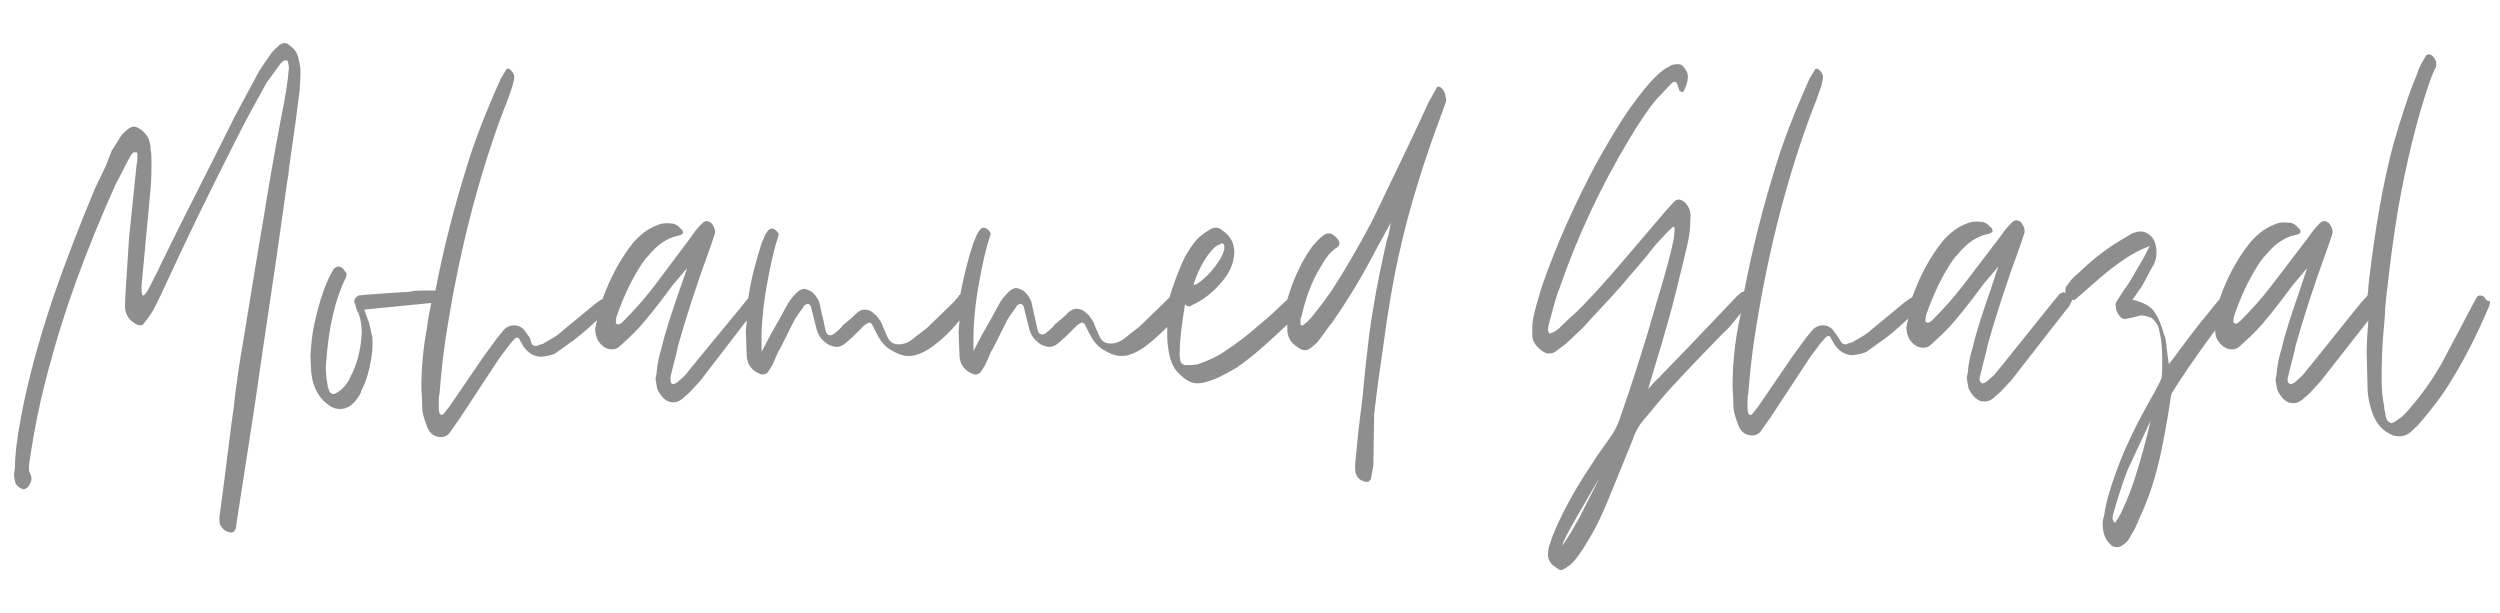 <?xml version="1.0" encoding="utf-8"?>
<!-- Generator: Adobe Illustrator 28.3.0, SVG Export Plug-In . SVG Version: 6.00 Build 0)  -->
<svg version="1.1" id="Layer_1" xmlns="http://www.w3.org/2000/svg" xmlns:xlink="http://www.w3.org/1999/xlink" x="0px" y="0px"
	 viewBox="0 0 302 74" style="enable-background:new 0 0 302 74;" xml:space="preserve">
<style type="text/css">
	.st0{fill:#8E8E8E;}
</style>
<g>
	<path class="st0" d="M35,5.5c-0.2-0.2-0.4-0.3-0.6-0.3c-0.2,0-0.4,0.1-0.6,0.2c-0.3,0.3-0.7,0.6-1,1c-0.7,1-1.2,1.7-1.5,2.2
		l-2.9,5.4l-2.5,5c-2.7,5.3-4.9,9.7-6.6,13.2c-0.2,0.5-0.7,1.4-1.4,2.8c-0.3,0.5-0.5,0.7-0.6,0.7s-0.2-0.2-0.2-0.7v-0.5l0.3-3.2
		l0.8-8.6c0.1-1.3,0.1-2.2,0.1-2.8c0-0.8,0-1.4-0.1-1.8c0-1.3-0.6-2.2-1.6-2.7c-0.2-0.1-0.4-0.1-0.5-0.1c-0.2,0-0.3,0.1-0.5,0.2
		c-0.3,0.2-0.6,0.5-0.9,0.8c-0.3,0.5-0.7,1.1-1.2,1.9L12.8,20c-0.4,0.8-0.8,1.7-1.3,2.7C9.8,26.8,8,31.3,6.3,36.3
		c-1.7,5.1-3,9.9-3.8,14.3c-0.5,2.6-0.7,4.6-0.7,6c0,0.1-0.1,0.4-0.1,0.7c0,0.3,0,0.5,0.1,0.7c0,0.5,0.4,0.9,1,1.1
		c0.3,0,0.6-0.2,0.8-0.6c0.2-0.4,0.2-0.6,0.2-0.7c0-0.2-0.1-0.5-0.2-0.7c-0.1-0.1-0.1-0.3-0.1-0.5c0-0.2,0-0.4,0-0.4
		c0.6-4.2,1.4-8.1,2.4-11.7c1.8-6.9,4.5-14.3,8.1-22.3c0.1-0.2,0.6-1.1,1.4-2.7c0.2-0.4,0.4-0.7,0.6-1c0.1-0.1,0.2-0.1,0.4-0.1
		c0.2,0,0.2,0.1,0.2,0.3c0,0.5,0,0.9-0.1,1.2l-0.9,8.7c-0.1,1.4-0.2,2.9-0.3,4.6c-0.1,1.7-0.2,2.9-0.2,3.8c0,1,0.5,1.7,1.4,2.2
		c0.5,0.2,0.8,0.1,1-0.3c0.5-0.6,0.8-1.1,1-1.4c0.7-1.4,1.2-2.4,1.5-3.1c2.3-5,5-10.6,8.2-16.9c1.6-3.2,3-5.7,4-7.5l1.6-2.2
		c0-0.1,0.2-0.2,0.5-0.5c0.1,0,0.2,0,0.3,0c0.1,0,0.2,0.1,0.2,0.2c0,0.2,0.1,0.4,0.1,0.7c-0.1,1.4-0.4,3.4-0.9,5.8
		c-1,5.3-1.7,9.4-2.1,12c-0.6,3.4-1.4,8.4-2.5,15.1c-0.5,2.8-0.9,5.6-1.2,8.4c-0.3,1.9-0.6,4.7-1.1,8.5l-0.6,4.5
		c0,0.4,0,0.7,0.1,0.9c0.1,0.2,0.3,0.5,0.6,0.7l0.2,0.1c0.3,0.1,0.5,0.2,0.7,0.1c0.2-0.1,0.4-0.3,0.4-0.6l0.1-0.7l1.4-9
		c0.5-3.2,1.1-7.2,1.8-12.1l1.6-10.8l1.3-9.2c0.2-1,0.2-1.7,0.3-2.2c0.5-3.4,0.9-6.3,1.2-8.8c0-0.5,0.1-1.3,0.1-2.4
		c0-0.4-0.1-0.7-0.2-1.2C36,6.5,35.6,5.9,35,5.5z"/>
	<path class="st0" d="M174.1,10.6c-0.3-0.2-0.5-0.2-0.6,0.1l-0.9,1.6c-1.5,3.3-3.8,8.1-6.9,14.5c-1.6,3-3.2,5.8-4.9,8.4
		c-1.3,1.8-2.2,3-2.8,3.6l-0.6,0.5c0,0-0.1,0-0.2,0c-0.1-0.1-0.1-0.1-0.1-0.2c0-0.1,0-0.2,0-0.4c0-0.2,0-0.3,0.1-0.4
		c0.5-2.2,1.2-4.2,2.3-6c0.6-1.1,1.2-1.9,2-2.4c0.2-0.1,0.3-0.3,0.3-0.5c0-0.2-0.1-0.4-0.2-0.5c-0.4-0.5-0.7-0.7-1.1-0.7
		c-0.3,0-0.5,0.1-0.7,0.3c-0.3,0.2-0.8,0.7-1.3,1.3c-1.3,1.8-2.3,4-3,6.4l-1.4,1.3c-0.5,0.5-1.3,1.2-2.4,2.1c-1,0.9-2.2,1.8-3.7,2.8
		c-1,0.7-2.1,1.2-3.3,1.6c-0.5,0.1-0.9,0.1-1.2,0.1h-0.4c-0.3-0.1-0.5-0.3-0.5-0.5c-0.1-0.4-0.1-0.6-0.1-0.8c0-1.4,0.2-3.3,0.6-5.7
		c0-0.3,0.1-0.4,0.1-0.3c0.1,0.1,0.2,0.2,0.4,0.2c0.2,0,0.3,0,0.3-0.1c1.4-0.6,2.7-1.6,3.9-3.1c0.9-1.1,1.3-2.3,1.3-3.4
		c0-0.4-0.1-0.8-0.2-1.1c-0.3-0.7-0.8-1.2-1.3-1.5c-0.2-0.2-0.4-0.3-0.7-0.3c-0.3,0-0.5,0.1-0.7,0.2c-0.5,0.3-1.1,0.7-1.6,1.2
		c-0.6,0.7-1.1,1.5-1.5,2.2c-0.7,1.5-1.3,3.1-1.8,4.7c0,0,0,0,0,0.1l-0.5,0.5l-3.2,3.1c-0.8,0.6-1.4,1.1-1.8,1.4
		c-0.5,0.4-1.1,0.6-1.6,0.6c-0.6,0-1-0.2-1.3-0.7c-0.2-0.4-0.4-0.9-0.7-1.6c0-0.1-0.1-0.3-0.3-0.6s-0.4-0.6-0.7-0.8
		c-0.4-0.4-0.8-0.5-1.2-0.5c-0.3,0-0.7,0.2-1,0.5l-0.5,0.5c-0.2,0.1-0.3,0.3-0.5,0.4c-0.2,0.2-0.3,0.3-0.5,0.4c-0.3,0.4-0.6,0.7-1,1
		c-0.2,0.2-0.4,0.3-0.6,0.3c-0.3,0-0.5-0.2-0.6-0.7c-0.2-0.9-0.3-1.5-0.4-1.8l-0.3-1.4c-0.2-0.6-0.6-1.1-1-1.4
		c-0.4-0.2-0.7-0.3-0.8-0.3c-0.4,0-0.7,0.2-1,0.5c-0.5,0.5-0.9,1-1.2,1.6l-0.7,1.3l-1.2,2.1l-1.1,2.1c0-0.3,0-0.7,0-1.3
		c0-0.6,0-1,0-1.1c0.1-2,0.3-4,0.7-6c0.4-2.2,0.8-4,1.3-5.5c0.1-0.2,0.1-0.4-0.1-0.6l-0.1-0.1c-0.2-0.2-0.4-0.3-0.6-0.3
		c-0.2,0-0.4,0.2-0.6,0.5c-0.1,0.1-0.3,0.6-0.6,1.3c-0.7,2.1-1.2,4.2-1.6,6.3c-0.1,0-0.2,0.1-0.2,0.2l-0.6,0.7l-3.2,3.1
		c-0.8,0.6-1.4,1.1-1.8,1.4c-0.5,0.4-1.1,0.6-1.6,0.6c-0.6,0-1-0.2-1.3-0.7c-0.2-0.4-0.4-0.9-0.7-1.6c0-0.1-0.1-0.3-0.3-0.6
		c-0.2-0.3-0.4-0.6-0.7-0.8c-0.4-0.4-0.8-0.5-1.2-0.5c-0.3,0-0.7,0.2-1,0.5l-0.5,0.5c-0.2,0.1-0.3,0.3-0.5,0.4
		c-0.2,0.2-0.3,0.3-0.5,0.4c-0.3,0.4-0.6,0.7-1,1c-0.2,0.2-0.4,0.3-0.6,0.3c-0.3,0-0.5-0.2-0.6-0.7c-0.2-0.9-0.3-1.5-0.4-1.8
		l-0.3-1.4c-0.2-0.6-0.6-1.1-1-1.4c-0.4-0.2-0.7-0.3-0.8-0.3c-0.4,0-0.7,0.2-1,0.5c-0.5,0.5-0.9,1-1.2,1.6l-0.7,1.3l-1.2,2.1
		l-1.1,2.1c0-0.3,0-0.7,0-1.3s0-1,0-1.1c0.1-2,0.3-4,0.7-6c0.4-2.2,0.8-4,1.3-5.5c0.1-0.2,0.1-0.4-0.1-0.6l-0.1-0.1
		c-0.2-0.2-0.4-0.3-0.6-0.3c-0.2,0-0.4,0.2-0.6,0.5c-0.1,0.1-0.3,0.6-0.6,1.3c-0.7,2.2-1.3,4.4-1.6,6.6l-0.8,1L84,43.8
		c-0.4,0.5-0.9,1.1-1.3,1.6l-0.9,0.8c-0.2,0.1-0.3,0.2-0.5,0.2c-0.1,0-0.1,0-0.2-0.1C81,46.2,81,45.9,81,45.5l0.2-0.8
		c0.3-1.3,0.6-2.2,0.7-2.9c0.9-3.2,2.2-7.3,4-12.2l0.4-1.2c0.2-0.5,0-1-0.4-1.5c-0.2-0.1-0.4-0.2-0.5-0.2c-0.2,0-0.4,0.1-0.6,0.3
		c-0.5,0.5-0.9,1-1.3,1.6L79,34.6c-1.3,1.7-2.6,3.1-3.7,4.2c-0.3,0.3-0.5,0.4-0.6,0.4c0,0-0.1,0-0.2-0.1c0,0-0.1,0-0.1,0
		c0,0,0-0.1,0-0.1c0-0.2,0-0.5,0.1-0.8c0.8-2.3,1.7-4.2,2.7-5.8c0.3-0.5,0.7-1.1,1.2-1.6c1-1.2,2.1-2,3.4-2.3l0.4-0.1
		c0.2-0.1,0.3-0.2,0.3-0.3c0-0.2-0.1-0.4-0.2-0.4c-0.4-0.5-0.8-0.7-1.2-0.7c-0.7-0.1-1.3,0-1.7,0.2c-1.1,0.4-2,1.1-2.9,2.1
		c-1.6,2-2.8,4.3-3.7,6.8c-0.4,0.2-0.7,0.5-0.9,0.6l-4,3.3c-0.5,0.5-1.2,0.9-2.1,1.4c-0.1,0.1-0.3,0.2-0.5,0.2
		c-0.2,0.1-0.3,0.1-0.5,0.2c-0.3,0-0.5-0.1-0.6-0.3C64.1,41,64,40.8,64,40.8l-0.5-0.7c-0.3-0.5-0.8-0.8-1.4-0.8
		c-0.5,0-0.9,0.2-1.2,0.5L60,40.9l-1.6,2.2l-4.1,6l-0.8,1c0,0-0.1,0-0.2,0c-0.1,0-0.2-0.1-0.2-0.2c-0.1-0.2-0.1-0.6-0.1-1
		c0-0.6,0-1,0.1-1.4c0.2-2.6,0.5-5.4,1-8.3c1.5-9.2,3.7-17.8,6.7-25.8c0.5-1.2,0.8-2.1,1-2.7c0.2-0.5,0.2-0.8,0.3-1.1
		c0.1-0.5-0.1-0.9-0.5-1.2c-0.1-0.1-0.2-0.1-0.3-0.1c-0.1,0-0.2,0.1-0.2,0.2l-0.6,1c-1.8,4-3.2,7.6-4.1,10.6
		c-1.5,4.8-2.8,9.8-3.8,15c-0.1,0-0.2,0-0.3,0c-0.2,0-0.6,0-1.1,0c-0.5,0-1,0-1.5,0.1c-0.5,0.1-0.8,0.1-1.2,0.1l-4.3,0.3l-0.9,0.1
		c-0.3,0.2-0.5,0.4-0.5,0.7c0,0.1,0,0.2,0.1,0.3c0.1,0.5,0.2,0.8,0.4,1.1c0.3,0.8,0.4,1.6,0.4,2.4c-0.1,2.1-0.6,3.9-1.4,5.4
		c-0.2,0.5-0.5,0.9-0.9,1.3c-0.3,0.3-0.6,0.5-1,0.7c-0.3,0-0.5-0.1-0.6-0.3c0-0.1-0.1-0.2-0.1-0.3c0-0.1-0.1-0.2-0.1-0.3
		c-0.2-1.1-0.3-2.1-0.2-2.9c0.3-4.3,1.1-7.7,2.4-10.3c0.1-0.3,0.1-0.5-0.1-0.7l-0.3-0.4c-0.2-0.1-0.3-0.2-0.5-0.2
		c-0.2,0-0.4,0.1-0.6,0.3c-0.3,0.5-0.6,1.1-0.8,1.6c-0.5,1.1-1,2.7-1.5,4.9c-0.3,1.3-0.4,2.6-0.5,4l0.1,2c0.2,1.9,1,3.2,2.2,4
		c0.4,0.3,0.8,0.4,1.3,0.4c0.7,0,1.2-0.3,1.7-0.8c0.5-0.6,0.8-1.1,0.9-1.5c0.6-1.2,0.9-2.4,1.1-3.5c0.2-1,0.2-1.7,0.2-2.2
		c0-0.4,0-0.7-0.1-1c-0.2-0.9-0.3-1.5-0.5-1.9L44,37.4l1-0.1l7.1-0.7c-0.2,1-0.4,1.9-0.5,2.9c-0.5,2.6-0.7,5.1-0.7,7.3
		c0,0.5,0.1,1.3,0.1,2.4c0,0.6,0.2,1.3,0.5,2.1c0.3,1,0.9,1.5,1.8,1.5c0.4,0,0.8-0.2,1-0.5l1.2-1.7l4.8-7.3l1.2-1.6l0.6-0.7
		c0.3-0.3,0.6-0.3,0.7,0.1c0,0,0.2,0.3,0.4,0.7c0.6,0.9,1.4,1.3,2.2,1.3c0.8-0.1,1.4-0.2,1.8-0.5l1.4-1c0.9-0.6,2-1.5,3.5-2.9
		c0,0.1,0,0.3-0.1,0.4c0,0.3-0.1,0.5-0.1,0.6c0,0.7,0.2,1.4,0.7,1.9c0.4,0.4,0.8,0.6,1.3,0.6c0.4,0,0.7-0.1,1-0.4
		c1-0.9,1.5-1.4,1.7-1.6c1.2-1.2,2.7-3.1,4.7-5.8l1.7-2L82.1,35c-1,2.9-1.8,5.3-2.2,7.1c-0.3,0.9-0.5,1.9-0.6,3.1
		c0,0.1-0.1,0.3-0.1,0.5c0,0.3,0.1,0.7,0.2,1.3c0.5,1,1.1,1.6,1.9,1.6c0.4,0,0.7-0.1,1.1-0.4l0.9-0.8l1.3-1.4l5.6-7.3
		c0,0.5-0.1,0.9-0.1,1.4l0.1,2.7c0,1.2,0.6,2,1.7,2.4c0.3,0.1,0.7,0,0.9-0.3l0.5-0.8c0.2-0.4,0.4-0.9,0.7-1.6
		c0.2-0.3,0.3-0.5,0.4-0.7c0.1-0.2,0.2-0.4,0.3-0.6l1.1-2.2c0.2-0.5,0.7-1.1,1.3-2c0-0.1,0.2-0.2,0.4-0.3c0.1,0,0.2,0,0.3,0.1
		c0.1,0.1,0.2,0.3,0.2,0.4l0.6,2.4c0.2,0.9,0.7,1.6,1.6,2.1c0.3,0.1,0.6,0.2,0.9,0.2c0.3,0,0.5-0.1,0.7-0.2c0.5-0.3,0.8-0.7,1.2-1
		l1.3-1.3c0.2-0.2,0.4-0.3,0.6-0.4c0,0,0.1-0.1,0.2,0c0.1,0,0.1,0.1,0.2,0.1l0.5,1c0.5,1,1,1.7,1.7,2.1c0.8,0.5,1.5,0.8,2.2,0.8
		c0.2,0,0.5,0,0.9-0.1c0.7-0.2,1.2-0.5,1.7-0.8c1.3-0.9,2.5-2,3.6-3.4c0,0.5-0.1,1-0.1,1.4l0.1,2.7c0,1.2,0.6,2,1.7,2.4
		c0.3,0.1,0.7,0,0.9-0.3l0.5-0.8c0.2-0.4,0.4-0.9,0.7-1.6c0.2-0.3,0.3-0.5,0.4-0.7c0.1-0.2,0.2-0.4,0.3-0.6l1.1-2.2
		c0.2-0.5,0.7-1.1,1.3-2c0-0.1,0.2-0.2,0.4-0.3c0.1,0,0.2,0,0.3,0.1c0.1,0.1,0.2,0.3,0.2,0.4l0.6,2.4c0.2,0.9,0.7,1.6,1.6,2.1
		c0.3,0.1,0.6,0.2,0.9,0.2c0.3,0,0.5-0.1,0.7-0.2c0.5-0.3,0.8-0.7,1.2-1l1.3-1.3c0.2-0.2,0.4-0.3,0.6-0.4c0,0,0.1-0.1,0.2,0
		c0.1,0,0.1,0.1,0.2,0.1l0.5,1c0.5,1,1,1.7,1.7,2.1c0.8,0.5,1.5,0.8,2.2,0.8c0.2,0,0.5,0,0.9-0.1c0.7-0.2,1.2-0.5,1.7-0.8
		c1-0.7,2-1.6,3-2.6c0,0.4,0,0.8,0,1.1c0,0.7,0.1,1.4,0.2,2c0.2,1.1,0.6,2,1.3,2.6c0.7,0.7,1.4,1.1,2.1,1.1c0.2,0,0.5,0,0.9-0.1
		c1.2-0.3,2.4-0.9,3.9-1.8c1.9-1.3,3.9-3.1,6.1-5.2c0,0.2,0,0.3,0,0.5c0,1,0.4,1.7,1.2,2.2c0.3,0.3,0.7,0.4,0.9,0.4
		c0.3,0,0.6-0.1,0.9-0.4c0.4-0.3,0.7-0.6,0.9-0.9c0.8-1.1,1.3-1.8,1.5-2c1.8-2.6,3.6-5.5,5.3-8.8l1.8-3.3c-0.1,0.7-0.2,1.3-0.4,1.9
		c-0.2,0.6-0.2,1-0.3,1.2c-0.9,4-1.5,7.5-1.9,10.4c-0.2,1.7-0.5,4.2-0.8,7.5l-0.5,4.1l-0.4,4.1v0.5c0,0.6,0.2,1.1,0.7,1.4l0.5,0.2
		c0.2,0,0.3,0,0.4,0c0.1-0.1,0.2-0.2,0.3-0.3l0.3-1.7L166,50c0.4-3.4,0.8-6.2,1.1-8.2c0.5-3.8,1.1-7.5,1.9-11.1
		c1.1-5,2.8-10.7,5.2-17.1l0.5-1.4c0-0.1,0-0.3-0.1-0.6C174.6,11.2,174.4,10.9,174.1,10.6z M144.3,34c0.6-1.7,1.4-3.1,2.4-4.1
		c0.4-0.3,0.7-0.4,0.9-0.5c0.1,0,0.1,0,0.2,0.1c0.1,0.1,0.1,0.2,0.1,0.3v0.3c-0.1,0.4-0.3,0.9-0.7,1.5c-0.8,1.2-1.7,2.1-2.6,2.7
		c-0.2,0.1-0.3,0.1-0.3,0.1C144.1,34.5,144.2,34.3,144.3,34z"/>
	<path class="st0" d="M300.2,36c-0.1-0.1-0.2-0.2-0.2-0.2c-0.4-0.2-0.7-0.1-0.8,0.1l-0.6,1.1l-3.7,7c-1.1,1.9-2.3,3.6-3.6,5.1
		c-0.6,0.7-1,1.2-1.4,1.4c-0.5,0.4-0.8,0.6-1,0.6c-0.2,0-0.3-0.1-0.5-0.3s-0.2-0.6-0.3-1.1c-0.1-0.3-0.1-0.5-0.1-0.7
		c-0.2-0.9-0.3-1.9-0.3-3.2c0-2.4,0.1-4.2,0.2-5.4l0.2-2.3c0-0.7,0.1-1.9,0.3-3.4c0.3-2.7,0.7-5.9,1.3-9.5c1-5.6,2.2-10.6,3.7-15
		c0.3-0.9,0.6-1.6,0.8-2c0.1-0.1,0.1-0.3,0.1-0.5c0-0.4-0.2-0.7-0.5-1c-0.2-0.1-0.4-0.2-0.5-0.1c-0.2,0-0.3,0.2-0.4,0.4
		c-0.5,0.8-0.8,1.5-0.9,1.9c-1.1,2.6-2,5.5-2.9,8.6c-1.3,4.9-2.2,10.3-2.9,16.2c-0.1,0.7-0.1,1.4-0.2,2l-0.9,1l-5.7,7.1
		c-0.4,0.5-0.9,1.1-1.3,1.6l-0.9,0.8c-0.2,0.1-0.3,0.2-0.5,0.2c-0.1,0-0.1,0-0.2-0.1c-0.2-0.2-0.2-0.5-0.1-0.8l0.2-0.8
		c0.3-1.3,0.6-2.2,0.7-2.9c0.9-3.2,2.2-7.3,4-12.2l0.4-1.2c0.2-0.5,0-1-0.4-1.5c-0.2-0.1-0.4-0.2-0.5-0.2c-0.2,0-0.4,0.1-0.6,0.3
		c-0.5,0.5-0.9,1-1.3,1.6l-4.5,5.9c-1.3,1.7-2.6,3.1-3.7,4.2c-0.3,0.3-0.5,0.4-0.6,0.4c0,0-0.1,0-0.2-0.1c0,0-0.1,0-0.1,0
		c0,0,0-0.1,0-0.1c0-0.2,0-0.5,0.1-0.8c0.8-2.3,1.7-4.2,2.7-5.8c0.3-0.5,0.7-1.1,1.2-1.6c1-1.2,2.1-2,3.4-2.3l0.4-0.1
		c0.2-0.1,0.3-0.2,0.3-0.3c0-0.2-0.1-0.4-0.2-0.4c-0.4-0.5-0.8-0.7-1.2-0.7c-0.7-0.1-1.3,0-1.7,0.2c-1.1,0.4-2,1.1-2.9,2.1
		c-1.7,2.1-2.9,4.4-3.8,7l-0.2,0.2c-0.5,0.6-0.9,1.1-1.2,1.5c-1.2,1.4-2.3,2.9-3.5,4.5l-1.2,1.6l-0.2-1.4c0-0.2-0.1-0.5-0.1-1
		c-0.1-0.5-0.1-0.9-0.3-1.2c-0.3-1.2-0.7-2.1-1.2-2.8c-0.5-0.7-1.4-1.1-2.6-1.4c0.2-0.2,0.4-0.6,0.7-1c0.3-0.4,0.5-0.7,0.6-0.9
		c0.3-0.5,0.7-1.4,1.3-2.4c0.2-0.4,0.3-0.8,0.3-1.4v-0.4c-0.1-0.7-0.3-1.3-0.8-1.7s-0.9-0.5-1.5-0.4c-0.5,0.1-0.9,0.3-1.3,0.6
		c-1.8,1-3.6,2.3-5.3,3.9c-0.2,0.2-0.5,0.5-0.9,0.8c-0.4,0.4-0.6,0.6-0.7,0.8c-0.1,0.1-0.2,0.3-0.4,0.5c-0.1,0.2-0.1,0.4-0.1,0.7
		c0,0,0,0.1,0,0.1c-0.1,0-0.1-0.1-0.2-0.1c-0.2,0-0.3,0.1-0.5,0.2l-0.9,1.1l-5.7,7.1c-0.4,0.5-0.9,1.1-1.3,1.6l-0.9,0.8
		c-0.2,0.1-0.3,0.2-0.5,0.2c-0.1,0-0.1,0-0.2-0.1c-0.2-0.2-0.2-0.5-0.1-0.8l0.2-0.8c0.3-1.3,0.6-2.2,0.7-2.9c0.9-3.2,2.2-7.3,4-12.2
		l0.4-1.2c0.2-0.5,0-1-0.4-1.5c-0.2-0.1-0.4-0.2-0.5-0.2c-0.2,0-0.4,0.1-0.6,0.3c-0.5,0.5-0.9,1-1.3,1.6l-4.5,5.9
		c-1.3,1.7-2.6,3.1-3.7,4.2c-0.3,0.3-0.5,0.4-0.6,0.4c0,0-0.1,0-0.2-0.1c0,0-0.1,0-0.1,0c0,0,0-0.1,0-0.1c0-0.2,0-0.5,0.1-0.8
		c0.8-2.3,1.7-4.2,2.7-5.8c0.3-0.5,0.7-1.1,1.2-1.6c1-1.2,2.1-2,3.4-2.3l0.4-0.1c0.2-0.1,0.3-0.2,0.3-0.3c0-0.2-0.1-0.4-0.2-0.4
		c-0.4-0.5-0.8-0.7-1.2-0.7c-0.7-0.1-1.3,0-1.7,0.2c-1.1,0.4-2,1.1-2.9,2.1c-1.6,2-2.8,4.3-3.7,6.8c-0.4,0.2-0.7,0.5-0.9,0.6l-4,3.3
		c-0.5,0.5-1.2,0.9-2.1,1.4c-0.1,0.1-0.3,0.2-0.5,0.2c-0.2,0.1-0.3,0.1-0.5,0.2c-0.3,0-0.5-0.1-0.6-0.3c-0.2-0.3-0.3-0.5-0.3-0.5
		l-0.5-0.7c-0.3-0.5-0.8-0.8-1.4-0.8c-0.5,0-0.9,0.2-1.2,0.5l-0.9,1.1l-1.6,2.2l-4.1,6l-0.8,1c0,0-0.1,0-0.2,0
		c-0.1,0-0.2-0.1-0.2-0.2c-0.1-0.2-0.1-0.6-0.1-1c0-0.6,0-1,0.1-1.4c0.2-2.6,0.5-5.4,1-8.3c1.5-9.2,3.7-17.8,6.7-25.8
		c0.5-1.2,0.8-2.1,1-2.7c0.2-0.5,0.2-0.8,0.3-1.1c0.1-0.5-0.1-0.9-0.5-1.2c-0.1-0.1-0.2-0.1-0.3-0.1c-0.1,0-0.2,0.1-0.2,0.2l-0.6,1
		c-1.8,4-3.2,7.6-4.1,10.6c-1.5,4.8-2.8,9.9-3.8,15.1c-0.1,0-0.2,0.1-0.3,0.1l-0.5,0.4l-6,6.3l-3.2,3.3c-0.1,0.1-0.2,0.3-0.5,0.5
		c-0.2,0.2-0.6,0.6-1.1,1.2l0.8-2.7c1.2-3.9,2-6.8,2.5-8.8c0.4-1.7,0.9-3.6,1.4-5.8c0.3-1.2,0.4-2.2,0.4-3.2
		c0.1-0.8-0.1-1.5-0.7-2.1c-0.3-0.2-0.5-0.3-0.7-0.3c-0.2,0-0.4,0.1-0.6,0.3l-1,1.1l-1.7,2l-3.5,4.1c-2.3,2.7-4.3,4.9-6,6.5
		c0.1-0.1-0.5,0.4-1.7,1.6c-0.4,0.3-0.7,0.5-0.9,0.5c0,0-0.1,0.1-0.2,0.1c-0.1-0.1-0.2-0.3-0.2-0.5c0-0.3,0.1-0.6,0.2-1
		c0.5-1.8,0.8-3.1,1.2-4c2.1-6.1,4.9-12.1,8.3-17.8c1.2-2,2.3-3.7,3.4-5l1.8-1.9c0.2-0.2,0.4-0.3,0.5-0.2c0.1,0,0.1,0.1,0.2,0.2
		c0,0.1,0.1,0.2,0.1,0.3l0.2,0.6c0.1,0,0.2,0.1,0.3,0.1c0.1,0,0.2,0,0.2-0.1c0.3-0.6,0.5-1.2,0.5-1.7c0-0.5-0.2-0.8-0.5-1.2
		s-0.7-0.4-1.2-0.3c-0.2,0-0.3,0.1-0.5,0.2c-0.2,0.1-0.3,0.2-0.4,0.2c-0.5,0.3-1.2,0.9-2,1.8c-0.9,1-1.7,2.1-2.5,3.2
		c-1.3,1.9-2.6,4.1-4,6.6c-2.6,4.9-4.8,9.8-6.5,14.7c-0.5,1.6-0.9,3-1.1,4c-0.1,0.6-0.1,1.1-0.1,1.4v0.5c0,0.5,0.1,0.8,0.3,1.1
		c0.2,0.3,0.5,0.6,0.9,0.9c0.3,0.2,0.5,0.3,0.8,0.3c0.3,0,0.7-0.1,0.9-0.3l1.2-0.9l2-1.9l1.1-1.2c1.5-1.6,2.7-2.9,3.4-3.7l3-3.5
		c0.7-0.9,1.4-1.8,2.2-2.6c0.1-0.1,0.4-0.5,1-1c0.1-0.2,0.2-0.2,0.3-0.2c0.1,0,0.1,0.2,0.1,0.4l-0.1,1c-0.3,1.6-1,4.2-2.1,7.8
		c-1.5,5.3-3,9.9-4.4,13.9c-0.3,0.9-0.7,1.7-1.3,2.5c-1.3,1.8-1.9,2.7-1.8,2.6c-1.7,2.5-2.9,4.6-3.7,6.2c-0.7,1.4-1.3,2.7-1.6,3.7
		c-0.2,0.5-0.3,1-0.3,1.5c0,0.5,0.2,0.9,0.5,1.2c0.1,0.1,0.3,0.2,0.7,0.5c0.2,0.2,0.5,0.2,0.8,0c0.5-0.3,0.9-0.6,1.3-1.1
		c0.7-0.9,1.2-1.7,1.6-2.4c0.7-1.1,1.4-2.5,2.2-4.4c1.2-2.9,2.2-5.4,3.1-7.6c0.3-0.9,0.7-1.7,1.3-2.4l2-2.4c1.6-1.9,4.2-4.6,7.7-8.2
		c0.4-0.3,1.1-1.1,2.1-2.4c-0.1,0.5-0.2,1-0.3,1.5c-0.5,2.6-0.7,5.1-0.7,7.3c0,0.5,0.1,1.3,0.1,2.4c0,0.6,0.2,1.3,0.5,2.1
		c0.3,1,0.9,1.5,1.8,1.5c0.4,0,0.8-0.2,1-0.5l1.2-1.7l4.8-7.3l1.2-1.6l0.6-0.7c0.3-0.3,0.6-0.3,0.7,0.1c0,0,0.2,0.3,0.4,0.7
		c0.6,0.9,1.4,1.3,2.2,1.3c0.8-0.1,1.4-0.2,1.8-0.5l1.4-1c0.9-0.6,2-1.5,3.5-2.9c0,0.1,0,0.3-0.1,0.4c0,0.3-0.1,0.5-0.1,0.6
		c0,0.7,0.2,1.4,0.7,1.9c0.4,0.4,0.8,0.6,1.3,0.6c0.4,0,0.7-0.1,1-0.4c1-0.9,1.5-1.4,1.7-1.6c1.2-1.2,2.7-3.1,4.7-5.8l1.7-2
		l-0.9,2.7c-1,2.9-1.8,5.3-2.2,7.1c-0.3,0.9-0.5,1.9-0.6,3.1c0,0.1-0.1,0.3-0.1,0.5c0,0.3,0.1,0.7,0.2,1.3c0.5,1,1.1,1.6,1.9,1.6
		c0.4,0,0.7-0.1,1.1-0.4l0.9-0.8l1.3-1.4l6.7-8.6c0.2-0.2,0.4-0.5,0.5-0.8c0.1-0.1,0.1-0.2,0.1-0.3c0.2,0.1,0.4,0,0.6-0.2l2.4-2.1
		c2.4-2.1,4.5-3.5,6.2-4.1l0.2-0.1c-0.4,0.8-0.9,1.8-1.6,2.9c-0.6,1.1-1.1,1.9-1.5,2.4l-0.9,1.4c-0.1,0.2-0.2,0.4-0.1,0.6
		c0,0.4,0.1,0.7,0.4,1.1c0.2,0.3,0.5,0.5,0.9,0.4c0.5-0.1,1-0.2,1.3-0.3c0.1,0,0.3-0.1,0.5-0.1c0.3,0,0.7,0.1,1.2,0.3
		c0.3,0.2,0.5,0.5,0.7,0.8c0.2,0.3,0.2,0.6,0.3,1c0.2,0.7,0.3,1.8,0.3,3.3c0,1.1,0,1.9-0.1,2.2s-0.4,0.9-0.9,1.8
		c-1.9,3.3-3.5,6.5-4.6,9.6c-0.7,1.9-1.2,3.6-1.4,5.1c-0.1,0.4-0.2,0.7-0.2,1c0,1.1,0.3,2,0.9,2.5c0.2,0.3,0.5,0.4,0.9,0.4
		c0.2,0,0.4-0.1,0.7-0.3c0.4-0.3,0.7-0.6,0.9-1.1c0.4-0.6,0.7-1.2,1-2c1.2-2.5,2-5.1,2.6-7.8c0.3-1.4,0.8-3.9,1.3-7.3
		c0.5-0.8,0.8-1.3,1-1.6c1.4-2.1,2.8-4.1,4.3-6.1c0,0.7,0.2,1.2,0.7,1.7c0.4,0.4,0.8,0.6,1.3,0.6c0.4,0,0.7-0.1,1-0.4
		c1-0.9,1.5-1.4,1.7-1.6c1.2-1.2,2.7-3.1,4.7-5.8l1.7-2l-0.9,2.7c-1,2.9-1.8,5.3-2.2,7.1c-0.3,0.9-0.5,1.9-0.6,3.1
		c0,0.1-0.1,0.3-0.1,0.5c0,0.3,0.1,0.7,0.2,1.3c0.5,1,1.1,1.6,1.9,1.6c0.4,0,0.7-0.1,1.1-0.4l0.9-0.8l1.3-1.4l5.8-7.4
		c-0.1,1.4-0.2,2.7-0.2,3.9l0.1,4c0,1.1,0.2,2.2,0.6,3.3c0.5,1.4,1.3,2.2,2.5,2.7c0.4,0.1,0.7,0.1,0.8,0.1c0.5,0,0.9-0.2,1.3-0.5
		c0.5-0.5,0.9-0.8,1.2-1.2c1.2-1.4,2.5-3,3.7-5c1.5-2.4,3-5.3,4.5-8.8c0.1-0.2,0.2-0.5,0.2-0.8C300.3,36.3,300.3,36.2,300.2,36z
		 M190.8,62.5c-1.1,2-1.8,3.1-2.1,3.4c0.1-0.4,0.7-1.6,1.8-3.5c1.1-1.9,2-3.5,2.7-4.6C192.6,59,191.8,60.5,190.8,62.5z M258.1,57.1
		c-0.5,1.7-1.1,3.2-1.8,4.7c-0.2,0.4-0.4,0.8-0.7,1.2c0,0,0,0.1-0.1,0.1c-0.1,0-0.1,0-0.1,0c0,0-0.1-0.1-0.1-0.2
		c0-0.1-0.1-0.1-0.1-0.2c0-0.2,0-0.4,0.1-0.7c0.5-1.7,1-3.4,1.7-5.2c0.2-0.4,1.1-2.4,2.8-6C259.2,53.4,258.6,55.5,258.1,57.1z"/>
</g>
</svg>
